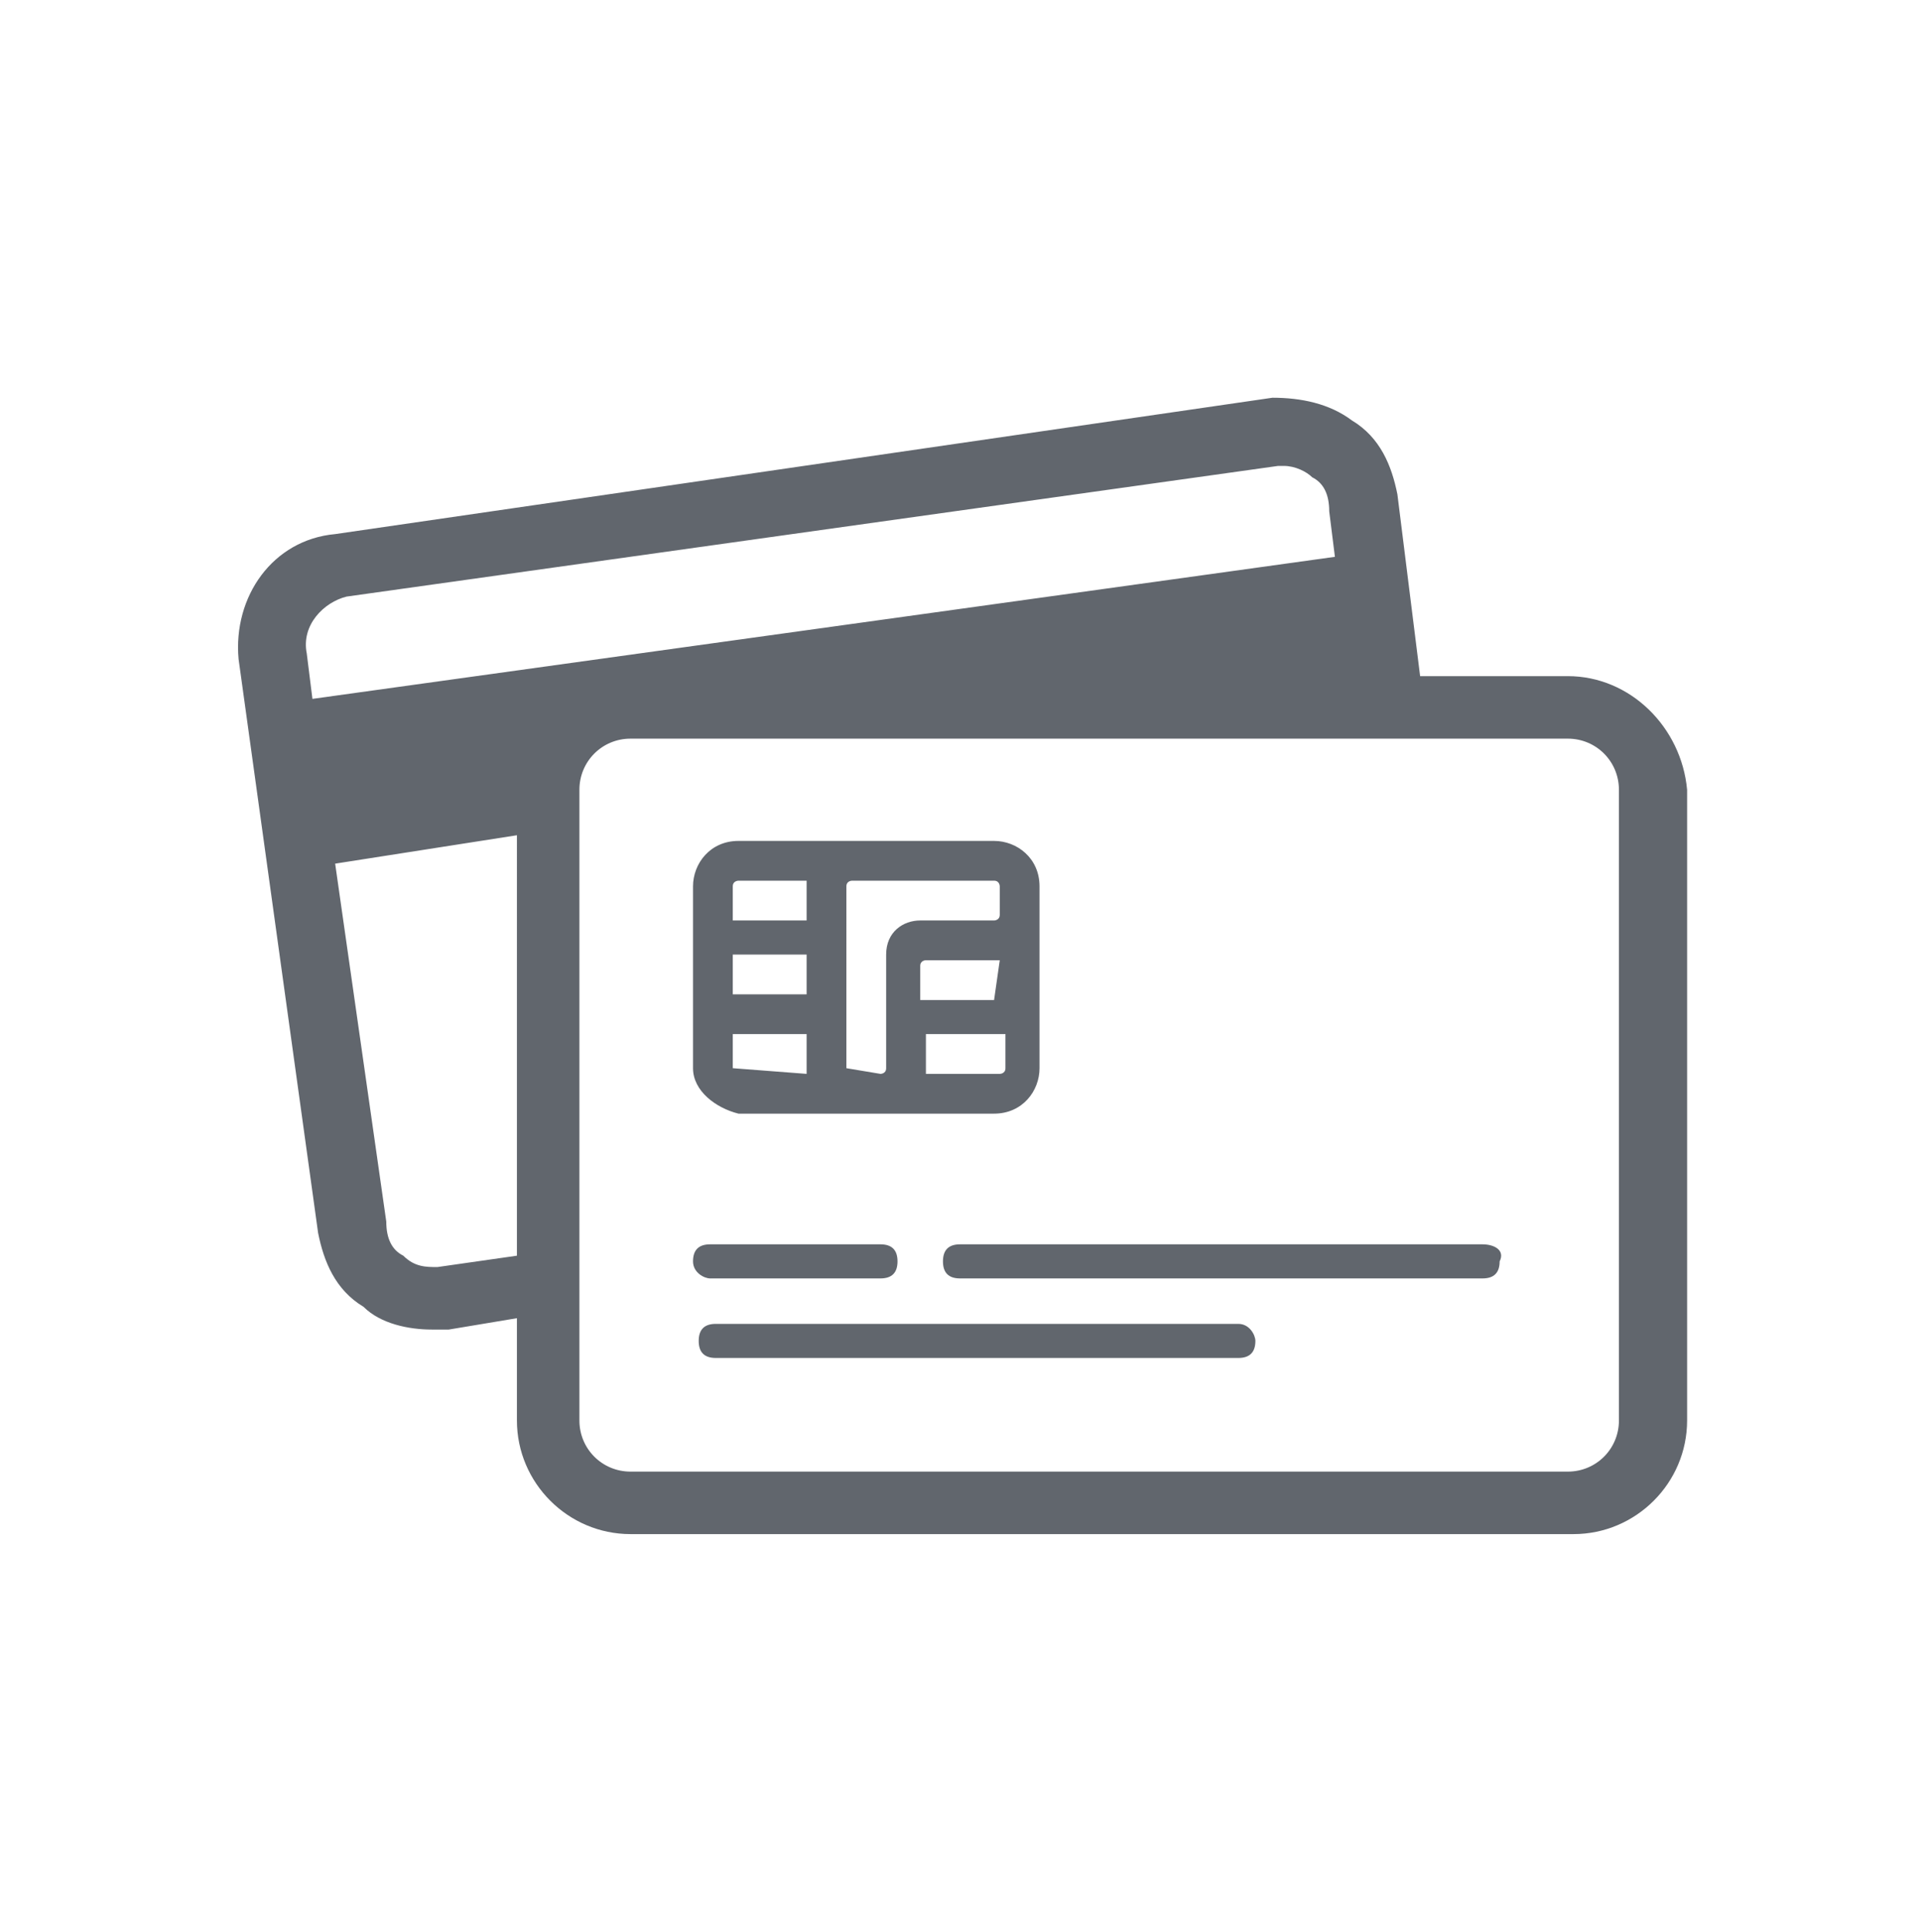 ﻿

<svg version="1.1" focusable="false" xmlns="http://www.w3.org/2000/svg" xmlns:xlink="http://www.w3.org/1999/xlink" x="0px" y="0px" viewBox="0 0 33.8 34" style="enable-background:new 0 0 33.8 34;" xml:space="preserve" role="presentation" aria-hidden="true">
<style type="text/css">
	.st0-c6b675753c054304af810b73e750848f{fill:#61666D;}
</style>
<path id="CreditCard" class="st0-c6b675753c054304af810b73e750848f" d="M27.6,11.9H25l-0.4-3.2c-0.1-0.5-0.3-1-0.8-1.3c-0.4-0.3-0.9-0.4-1.4-0.4L5.9,9.4  c-1.1,0.1-1.8,1.1-1.7,2.2l1.4,10.1c0.1,0.5,0.3,1,0.8,1.3c0.3,0.3,0.8,0.4,1.2,0.4c0.1,0,0.2,0,0.3,0l1.2-0.2V25c0,1.1,0.9,2,2,2  h16.6c1.1,0,2-0.9,2-2V13.9C29.6,12.8,28.7,11.9,27.6,11.9z M9.1,22.1l-1.4,0.2c-0.2,0-0.4,0-0.6-0.2c-0.2-0.1-0.3-0.3-0.3-0.6  l-0.9-6.3l3.2-0.5V22.1z M5.5,12.3l-0.1-0.8c-0.1-0.5,0.3-0.9,0.7-1l16.4-2.3c0,0,0.1,0,0.1,0c0.2,0,0.4,0.1,0.5,0.2  c0.2,0.1,0.3,0.3,0.3,0.6l0.1,0.8L5.5,12.3z M28.5,25c0,0.5-0.4,0.9-0.9,0.9H11.1c-0.5,0-0.9-0.4-0.9-0.9V23v-1.1v-7.3v-0.7  c0-0.5,0.4-0.9,0.9-0.9h10.5H24h1.1h2.5c0.5,0,0.9,0.4,0.9,0.9L28.5,25L28.5,25z M12.2,22.2c0-0.2,0.1-0.3,0.3-0.3h3  c0.2,0,0.3,0.1,0.3,0.3s-0.1,0.3-0.3,0.3h-3C12.4,22.5,12.2,22.4,12.2,22.2z M26.1,21.9h-9.2c-0.2,0-0.3,0.1-0.3,0.3  s0.1,0.3,0.3,0.3h9.2c0.2,0,0.3-0.1,0.3-0.3C26.5,22,26.3,21.9,26.1,21.9z M12.2,18.8v-3.2c0-0.4,0.3-0.8,0.8-0.8h4.5  c0.4,0,0.8,0.3,0.8,0.8v3.2c0,0.4-0.3,0.8-0.8,0.8H13C12.6,19.5,12.2,19.2,12.2,18.8z M17.6,18.2h-1.3v0.6c0,0,0,0.1,0,0.1h1.3  c0,0,0.1,0,0.1-0.1V18.2z M17.6,16.9C17.5,16.9,17.5,16.9,17.6,16.9l-1.3,0c0,0-0.1,0-0.1,0.1v0.6h1.3L17.6,16.9L17.6,16.9z   M14.9,18.8C14.9,18.8,14.9,18.9,14.9,18.8l0.6,0.1c0,0,0.1,0,0.1-0.1v-2c0-0.4,0.3-0.6,0.6-0.6h1.3c0,0,0.1,0,0.1-0.1v-0.5  c0,0,0-0.1-0.1-0.1H15c0,0-0.1,0-0.1,0.1V18.8z M12.9,16.2h1.3v-0.6c0,0,0-0.1,0-0.1H13c0,0-0.1,0-0.1,0.1  C12.9,15.6,12.9,16.2,12.9,16.2z M12.9,17.5h1.3v-0.7h-1.3V17.5z M12.9,18.8C12.9,18.8,12.9,18.9,12.9,18.8l1.3,0.1c0,0,0-0.1,0-0.1  v-0.6h-1.3L12.9,18.8L12.9,18.8z M21.8,23.3h-9.2c-0.2,0-0.3,0.1-0.3,0.3s0.1,0.3,0.3,0.3h9.2c0.2,0,0.3-0.1,0.3-0.3  C22.1,23.5,22,23.3,21.8,23.3z" />
</svg>
